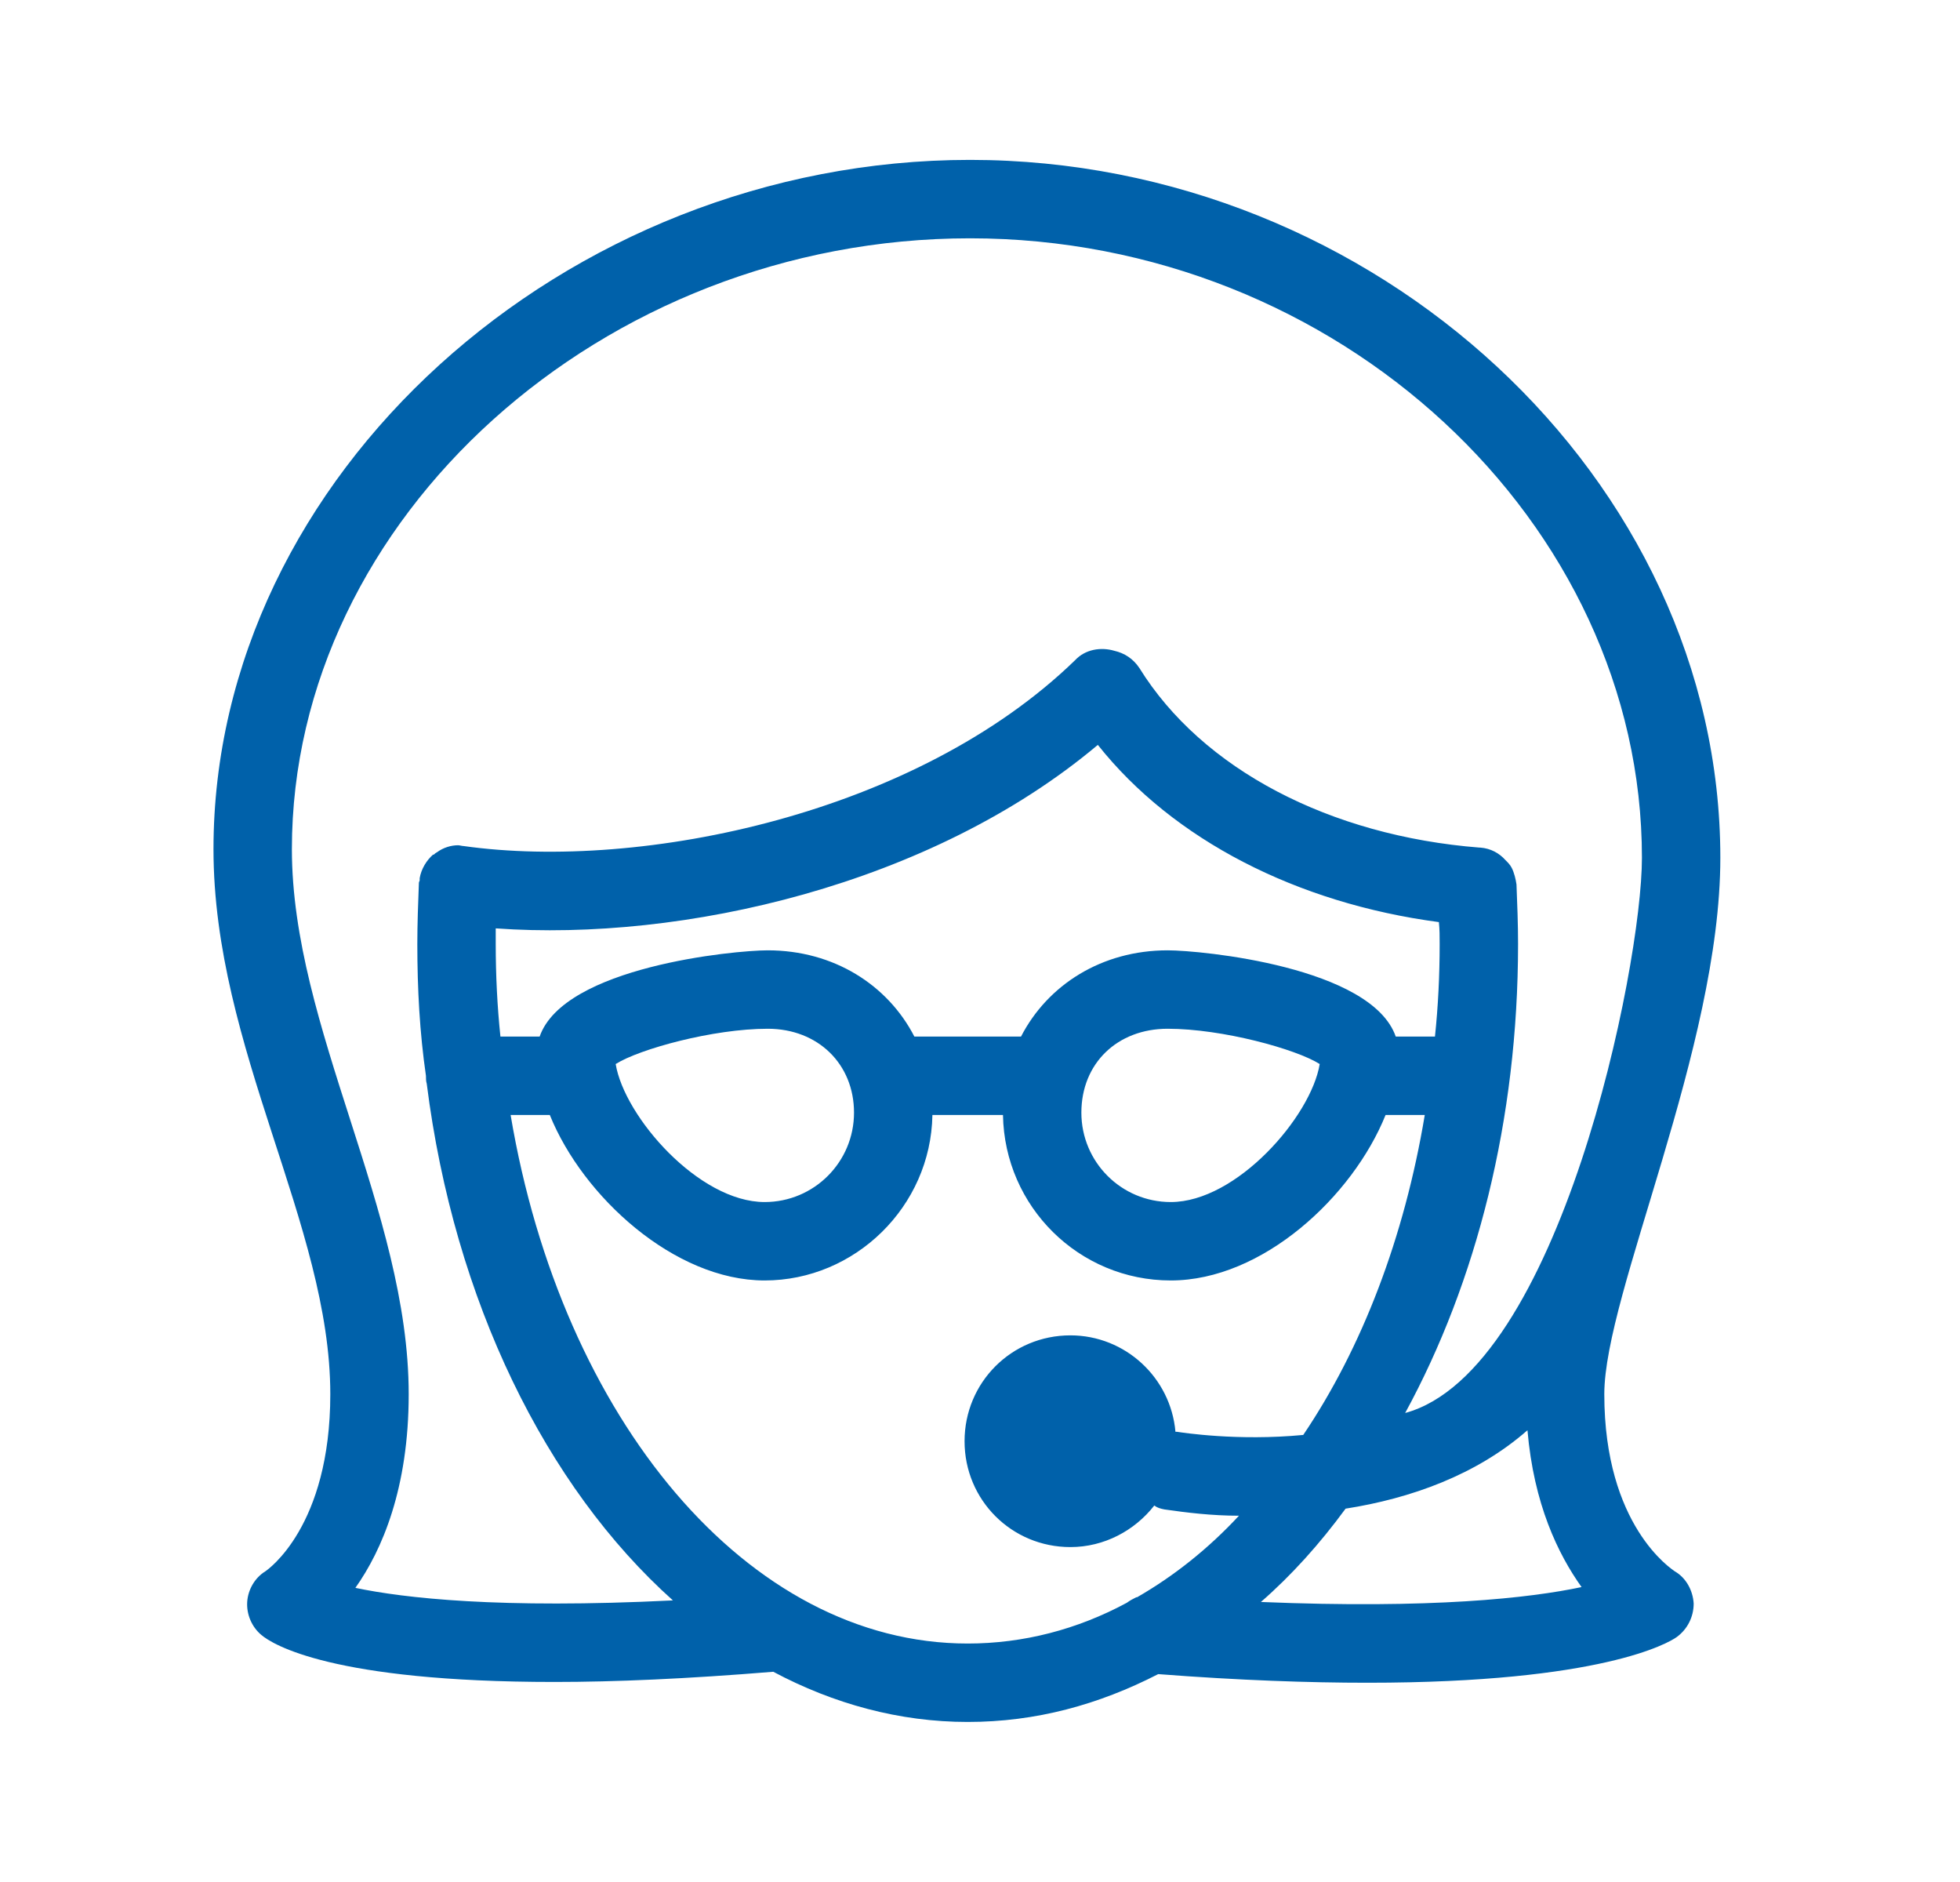 <svg width="25" height="24" viewBox="0 0 25 24" fill="none" xmlns="http://www.w3.org/2000/svg">
<path d="M20.463 17.779C20.463 16.499 21.943 13.364 21.943 10.939C21.943 6.109 17.543 2.039 12.373 2.039C7.203 2.039 2.723 6.069 2.723 10.829C2.723 13.374 4.213 15.619 4.213 17.779C4.213 19.469 3.413 20.019 3.383 20.039C3.253 20.119 3.163 20.269 3.153 20.429C3.143 20.589 3.213 20.749 3.333 20.849C3.473 20.969 4.233 21.449 7.073 21.449C7.843 21.449 8.763 21.409 9.863 21.319C10.633 21.729 11.473 21.959 12.343 21.959C13.213 21.959 14.013 21.739 14.773 21.349C15.813 21.429 16.703 21.459 17.443 21.459C20.433 21.459 21.283 20.949 21.383 20.879C21.523 20.779 21.603 20.619 21.603 20.449C21.593 20.279 21.503 20.119 21.363 20.039C21.323 20.009 20.463 19.459 20.463 17.779ZM13.653 19.729C14.083 19.729 14.473 19.519 14.723 19.199C14.763 19.229 14.803 19.239 14.853 19.249C15.133 19.289 15.453 19.329 15.803 19.329C15.413 19.749 14.973 20.099 14.503 20.369H14.493C14.453 20.389 14.413 20.409 14.373 20.439C13.743 20.779 13.053 20.959 12.343 20.959C9.533 20.959 7.163 18.089 6.513 14.219H7.013C7.433 15.259 8.603 16.329 9.753 16.329C10.903 16.329 11.873 15.389 11.893 14.219H12.793C12.813 15.389 13.763 16.329 14.933 16.329C16.103 16.329 17.253 15.259 17.673 14.219H18.173C17.913 15.779 17.373 17.189 16.623 18.299C15.783 18.379 15.083 18.269 15.013 18.259H14.993C14.933 17.569 14.353 17.029 13.653 17.029C12.903 17.029 12.303 17.629 12.303 18.379C12.303 19.129 12.903 19.729 13.653 19.729ZM14.893 12.119C14.053 12.119 13.363 12.559 13.023 13.219H11.663C11.323 12.559 10.633 12.119 9.793 12.119C9.363 12.119 7.193 12.329 6.883 13.219H6.383C6.343 12.839 6.323 12.439 6.323 12.039V11.839C8.703 12.009 11.873 11.289 14.003 9.499C14.963 10.709 16.543 11.519 18.353 11.759C18.363 11.849 18.363 11.949 18.363 12.039C18.363 12.439 18.343 12.839 18.303 13.219H17.803C17.493 12.329 15.323 12.119 14.893 12.119ZM16.833 13.569C16.723 14.239 15.773 15.329 14.933 15.329C14.303 15.329 13.793 14.819 13.793 14.189C13.793 13.559 14.253 13.119 14.893 13.119C15.593 13.119 16.533 13.379 16.833 13.569ZM10.893 14.189C10.893 14.819 10.383 15.329 9.753 15.329C8.913 15.329 7.963 14.239 7.853 13.569C8.153 13.379 9.093 13.119 9.793 13.119C10.433 13.119 10.893 13.569 10.893 14.189ZM16.083 20.429C16.473 20.089 16.833 19.689 17.163 19.239C17.993 19.109 18.833 18.809 19.483 18.239C19.563 19.179 19.873 19.819 20.173 20.239C19.513 20.379 18.263 20.519 16.083 20.429ZM17.923 18.019C18.833 16.349 19.363 14.279 19.363 12.039C19.363 11.789 19.353 11.529 19.343 11.279C19.333 11.209 19.313 11.129 19.283 11.069C19.263 11.029 19.233 10.999 19.203 10.969C19.123 10.879 19.013 10.819 18.883 10.809H18.873C16.963 10.659 15.333 9.809 14.533 8.519C14.453 8.399 14.343 8.329 14.213 8.299C14.043 8.249 13.843 8.279 13.713 8.419C11.693 10.379 8.193 11.109 5.913 10.789C5.893 10.789 5.863 10.779 5.843 10.779C5.753 10.779 5.653 10.809 5.573 10.869C5.553 10.879 5.543 10.889 5.533 10.899H5.523C5.443 10.969 5.373 11.079 5.353 11.199V11.229C5.353 11.229 5.343 11.249 5.343 11.259C5.333 11.519 5.323 11.779 5.323 12.039C5.323 12.609 5.353 13.169 5.433 13.719C5.433 13.749 5.433 13.789 5.443 13.819C5.793 16.589 6.963 18.959 8.583 20.409C6.363 20.519 5.153 20.379 4.533 20.249C4.873 19.769 5.213 18.979 5.213 17.779C5.213 15.449 3.723 13.104 3.723 10.829C3.723 6.609 7.683 3.039 12.373 3.039C17.063 3.039 20.943 6.659 20.943 10.939C20.943 12.344 19.888 17.484 17.923 18.019Z" fill="#0061AA"/>
</svg>
